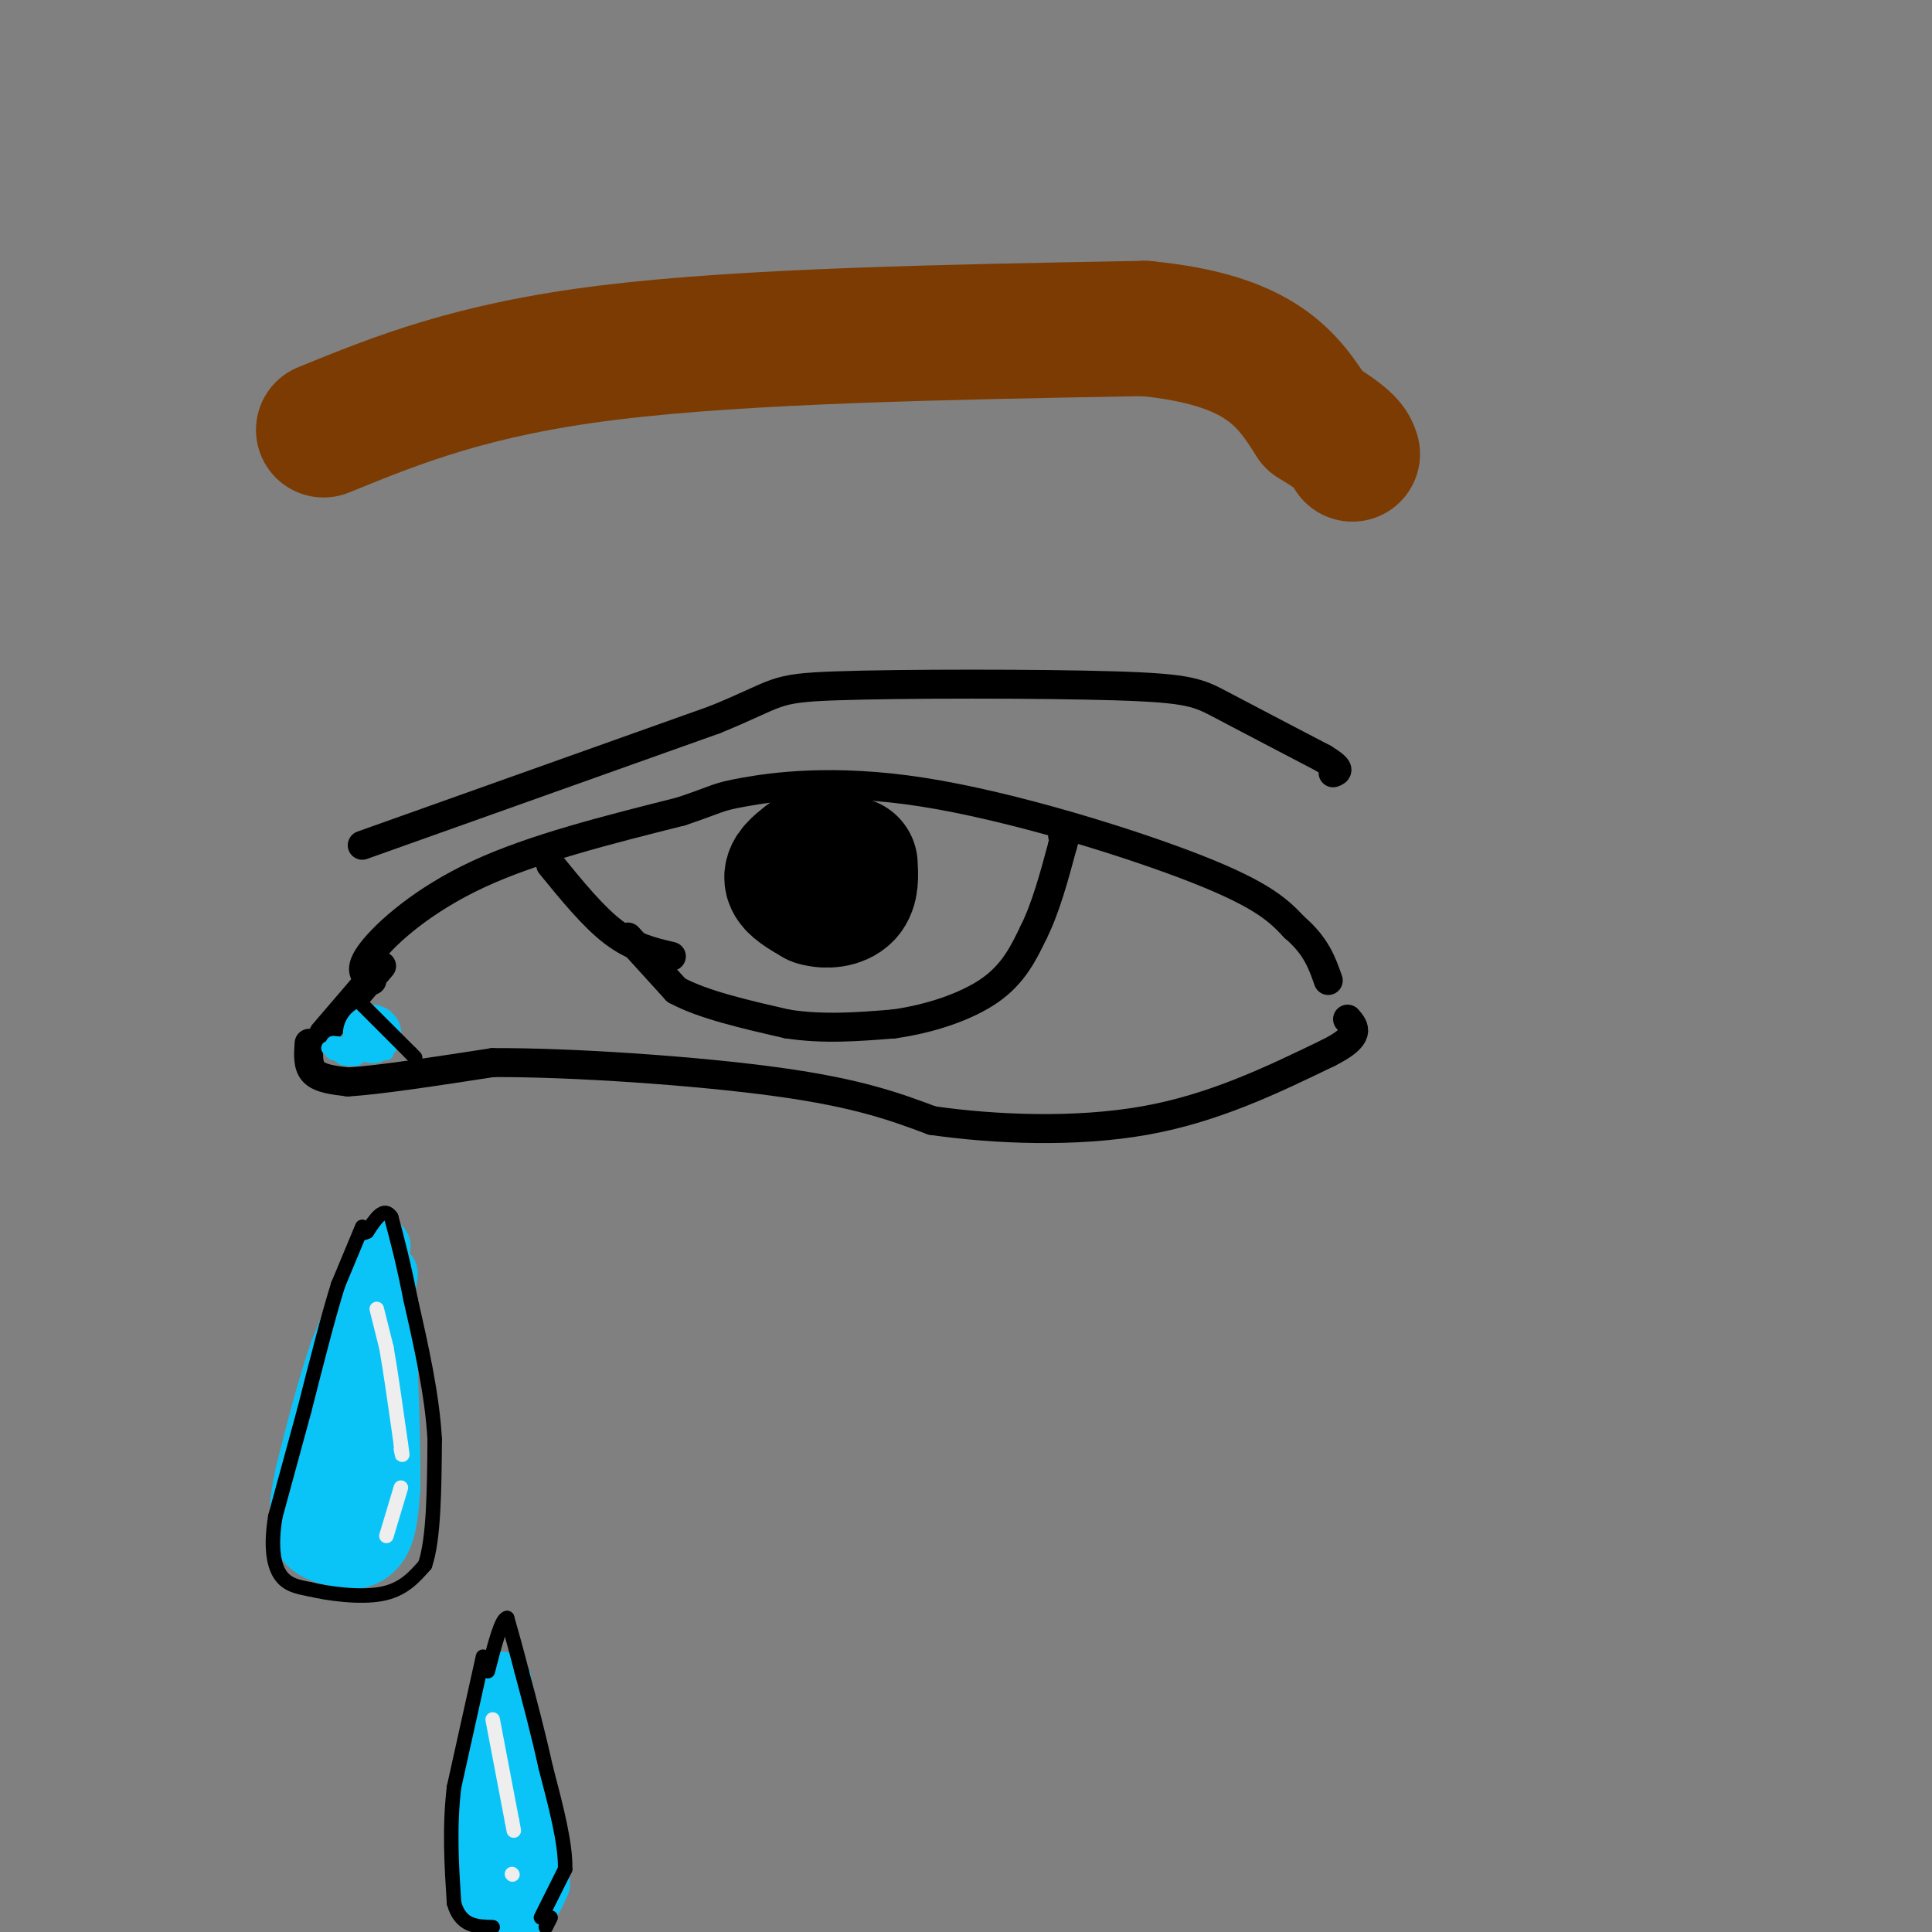 <svg viewBox='0 0 400 400' version='1.1' xmlns='http://www.w3.org/2000/svg' xmlns:xlink='http://www.w3.org/1999/xlink'><rect x="0" y="0" width="400" height="400" fill="#808080" stroke="none"/><g fill='none' stroke='#000000' stroke-width='6' stroke-linecap='round' stroke-linejoin='round'><path d='M77,203c-1.511,-1.044 -3.022,-2.089 0,-6c3.022,-3.911 10.578,-10.689 22,-16c11.422,-5.311 26.711,-9.156 42,-13'/><path d='M141,168c8.045,-2.700 7.156,-2.951 13,-4c5.844,-1.049 18.419,-2.898 37,0c18.581,2.898 43.166,10.542 57,16c13.834,5.458 16.917,8.729 20,12'/><path d='M268,192c4.500,3.833 5.750,7.417 7,11'/><path d='M114,179c4.417,5.417 8.833,10.833 13,14c4.167,3.167 8.083,4.083 12,5'/><path d='M130,194c0.000,0.000 10.000,11.000 10,11'/><path d='M140,205c5.500,3.000 14.250,5.000 23,7'/><path d='M163,212c7.500,1.167 14.750,0.583 22,0'/><path d='M185,212c7.467,-1.022 15.133,-3.578 20,-7c4.867,-3.422 6.933,-7.711 9,-12'/><path d='M214,193c2.500,-5.000 4.250,-11.500 6,-18'/><path d='M220,175c1.000,-3.333 0.500,-2.667 0,-2'/><path d='M67,214c0.000,0.000 12.000,-14.000 12,-14'/><path d='M64,216c-0.167,2.333 -0.333,4.667 1,6c1.333,1.333 4.167,1.667 7,2'/><path d='M72,224c6.167,-0.333 18.083,-2.167 30,-4'/><path d='M102,220c16.356,-0.089 42.244,1.689 59,4c16.756,2.311 24.378,5.156 32,8'/><path d='M193,232c13.067,1.867 29.733,2.533 44,0c14.267,-2.533 26.133,-8.267 38,-14'/><path d='M275,218c7.000,-3.500 5.500,-5.250 4,-7'/><path d='M75,175c0.000,0.000 73.000,-26.000 73,-26'/><path d='M148,149c13.724,-5.579 11.534,-6.526 25,-7c13.466,-0.474 42.587,-0.474 58,0c15.413,0.474 17.118,1.421 22,4c4.882,2.579 12.941,6.789 21,11'/><path d='M274,157c3.833,2.333 2.917,2.667 2,3'/></g>
<g fill='none' stroke='#000000' stroke-width='28' stroke-linecap='round' stroke-linejoin='round'><path d='M167,178c-1.667,1.333 -3.333,2.667 -3,4c0.333,1.333 2.667,2.667 5,4'/><path d='M169,186c2.067,0.667 4.733,0.333 6,-1c1.267,-1.333 1.133,-3.667 1,-6'/></g>
<g fill='none' stroke='#0BC4F7' stroke-width='12' stroke-linecap='round' stroke-linejoin='round'><path d='M79,258c0.000,0.000 -9.000,22.000 -9,22'/><path d='M70,280c-2.667,7.833 -4.833,16.417 -7,25'/><path d='M63,305c-1.489,6.822 -1.711,11.378 0,14c1.711,2.622 5.356,3.311 9,4'/><path d='M72,323c2.867,0.222 5.533,-1.222 7,-4c1.467,-2.778 1.733,-6.889 2,-11'/><path d='M81,308c0.167,-8.167 -0.417,-23.083 -1,-38'/><path d='M80,270c0.156,-7.733 1.044,-8.067 0,-3c-1.044,5.067 -4.022,15.533 -7,26'/><path d='M73,293c-1.833,8.167 -2.917,15.583 -4,23'/><path d='M104,348c0.000,0.000 -4.000,35.000 -4,35'/><path d='M100,383c-0.476,8.000 0.333,10.500 2,12c1.667,1.500 4.190,2.000 6,1c1.810,-1.000 2.905,-3.500 4,-6'/><path d='M112,390c-0.667,-8.000 -4.333,-25.000 -8,-42'/><path d='M77,214c0.000,0.000 0.100,0.100 0.1,0.1'/></g>
<g fill='none' stroke='#0BC4F7' stroke-width='3' stroke-linecap='round' stroke-linejoin='round'><path d='M68,217c0.000,0.000 3.000,2.000 3,2'/><path d='M71,219c1.356,0.356 3.244,0.244 3,0c-0.244,-0.244 -2.622,-0.622 -5,-1'/><path d='M69,218c-0.833,-0.500 -0.417,-1.250 0,-2'/><path d='M69,216c1.833,0.000 6.417,1.000 11,2'/></g>
<g fill='none' stroke='#000000' stroke-width='3' stroke-linecap='round' stroke-linejoin='round'><path d='M75,208c0.000,0.000 10.000,10.000 10,10'/><path d='M85,218c1.667,1.667 0.833,0.833 0,0'/><path d='M75,254c0.000,0.000 -5.000,12.000 -5,12'/><path d='M70,266c-2.000,6.333 -4.500,16.167 -7,26'/><path d='M63,292c-2.167,8.000 -4.083,15.000 -6,22'/><path d='M57,314c-0.978,5.956 -0.422,9.844 1,12c1.422,2.156 3.711,2.578 6,3'/><path d='M64,329c3.867,0.956 10.533,1.844 15,1c4.467,-0.844 6.733,-3.422 9,-6'/><path d='M88,324c1.833,-5.333 1.917,-15.667 2,-26'/><path d='M90,298c-0.500,-9.167 -2.750,-19.083 -5,-29'/><path d='M85,269c-1.500,-7.667 -2.750,-12.333 -4,-17'/><path d='M81,252c-1.500,-2.333 -3.250,0.333 -5,3'/><path d='M76,255c-1.000,0.500 -1.000,0.250 -1,0'/><path d='M100,343c0.000,0.000 -6.000,27.000 -6,27'/><path d='M94,370c-1.000,8.500 -0.500,16.250 0,24'/><path d='M94,394c1.333,4.833 4.667,4.917 8,5'/><path d='M113,399c0.000,0.000 1.000,-2.000 1,-2'/><path d='M112,397c0.000,0.000 5.000,-10.000 5,-10'/><path d='M117,387c0.167,-5.167 -1.917,-13.083 -4,-21'/><path d='M113,366c-1.500,-6.833 -3.250,-13.417 -5,-20'/><path d='M108,346c-1.333,-5.167 -2.167,-8.083 -3,-11'/><path d='M105,335c-1.167,0.000 -2.583,5.500 -4,11'/></g>
<g fill='none' stroke='#EEEEEE' stroke-width='3' stroke-linecap='round' stroke-linejoin='round'><path d='M102,356c0.000,0.000 4.000,21.000 4,21'/><path d='M106,377c0.667,3.500 0.333,1.750 0,0'/><path d='M106,388c0.000,0.000 0.100,0.100 0.1,0.1'/><path d='M78,271c0.000,0.000 2.000,8.000 2,8'/><path d='M80,279c0.833,4.667 1.917,12.333 3,20'/><path d='M83,299c0.500,3.500 0.250,2.250 0,1'/><path d='M83,308c0.000,0.000 -3.000,10.000 -3,10'/></g>
<g fill='none' stroke='#7C3B02' stroke-width='28' stroke-linecap='round' stroke-linejoin='round'><path d='M67,89c15.333,-6.250 30.667,-12.500 59,-16c28.333,-3.500 69.667,-4.250 111,-5'/><path d='M237,68c24.333,2.333 29.667,10.667 35,19'/><path d='M272,87c7.167,4.333 7.583,5.667 8,7'/></g>
</svg>
